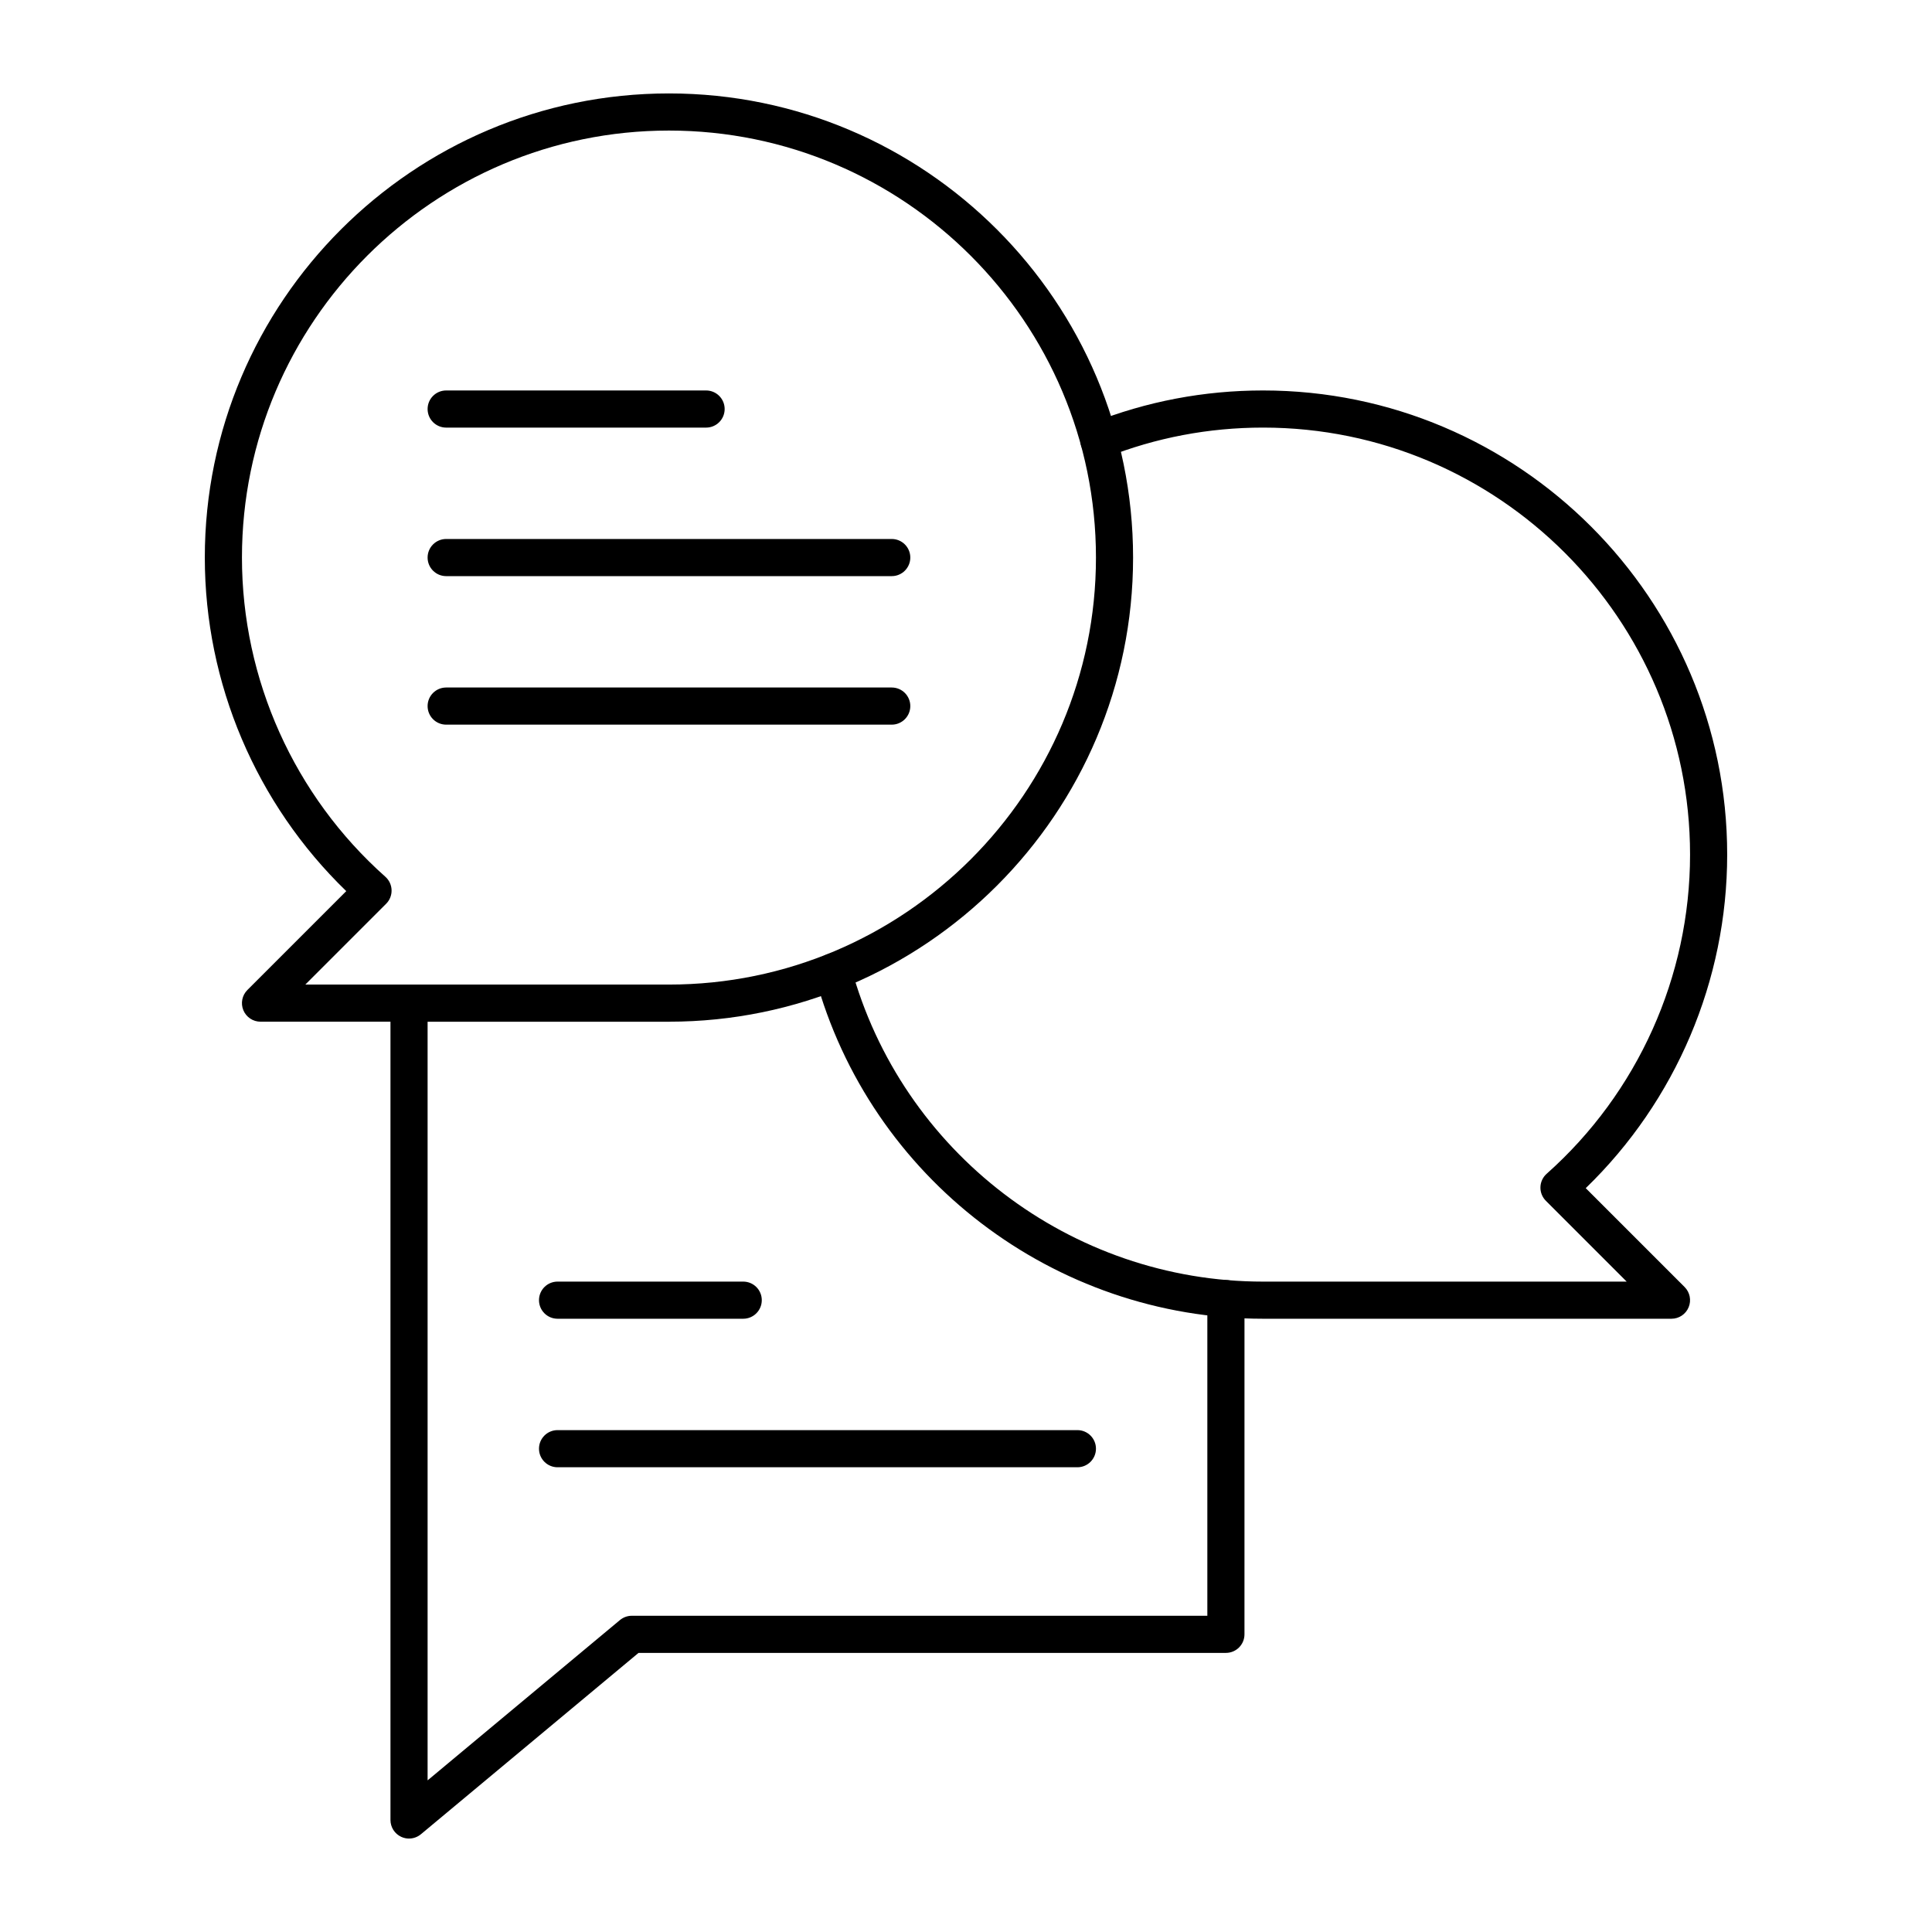 <?xml version="1.0" encoding="UTF-8"?>
<!-- Uploaded to: ICON Repo, www.svgrepo.com, Generator: ICON Repo Mixer Tools -->
<svg fill="#000000" width="800px" height="800px" version="1.1" viewBox="144 144 512 512" xmlns="http://www.w3.org/2000/svg">
 <g>
  <path d="m331.12 257.32h-68.879c-2.719 0-4.922-2.203-4.922-4.922s2.203-4.922 4.922-4.922h68.879c2.719 0 4.922 2.203 4.922 4.922s-2.203 4.922-4.922 4.922z"/>
  <path d="m380.32 296.68h-118.08c-2.719 0-4.922-2.203-4.922-4.922s2.203-4.922 4.922-4.922h118.08c2.719 0 4.922 2.203 4.922 4.922-0.004 2.719-2.207 4.922-4.922 4.922z"/>
  <path d="m380.32 336.04h-118.08c-2.719 0-4.922-2.203-4.922-4.922s2.203-4.922 4.922-4.922h118.08c2.719 0 4.922 2.203 4.922 4.922-0.004 2.719-2.207 4.922-4.922 4.922z"/>
  <path d="m252.4 631.24c-0.707 0-1.418-0.152-2.086-0.465-1.73-0.809-2.836-2.547-2.836-4.453v-216.48c0-2.719 2.203-4.922 4.922-4.922h68.879c2.719 0 4.922 2.203 4.922 4.922s-2.203 4.922-4.922 4.922h-63.961v201.05l50.969-42.477c0.887-0.738 2-1.141 3.152-1.141h152.52v-84.051c0-2.719 2.203-4.922 4.922-4.922s4.922 2.203 4.922 4.922l-0.004 88.969c0 2.719-2.203 4.922-4.922 4.922h-155.66l-57.672 48.059c-0.902 0.75-2.019 1.141-3.148 1.141z"/>
  <path d="m321.28 414.76h-108.24c-1.988 0-3.785-1.199-4.547-3.035-0.762-1.84-0.34-3.953 1.066-5.363l26.203-26.203c-23.887-23.125-37.484-55.047-37.484-88.398 0-67.824 55.18-123 123-123 67.824 0 123 55.18 123 123 0 67.824-55.176 123-123 123zm-96.363-9.84h96.363c62.398 0 113.16-50.766 113.16-113.16 0-62.395-50.762-113.16-113.16-113.16-62.395 0-113.16 50.766-113.16 113.16 0 32.281 13.852 63.113 38.004 84.59 1.012 0.898 1.609 2.176 1.648 3.531 0.039 1.355-0.48 2.664-1.441 3.625z"/>
  <path d="m586.96 493.48h-108.24c-55.355 0-104.16-37.266-118.68-90.621-0.715-2.621 0.832-5.324 3.453-6.039 2.621-0.715 5.324 0.832 6.039 3.457 13.363 49.078 58.262 83.363 109.19 83.363h96.363l-21.414-21.418c-0.957-0.957-1.48-2.269-1.441-3.625 0.039-1.355 0.637-2.633 1.648-3.531 24.152-21.473 38.004-52.305 38.004-84.59 0-62.398-50.766-113.16-113.16-113.16-14.398 0-28.426 2.668-41.691 7.93-2.523 1-5.387-0.234-6.387-2.762-1.004-2.527 0.234-5.387 2.762-6.387 14.426-5.719 29.672-8.621 45.316-8.621 67.824 0 123 55.18 123 123 0 33.352-13.598 65.273-37.484 88.398l26.203 26.203c1.406 1.406 1.828 3.523 1.066 5.359-0.762 1.844-2.555 3.043-4.543 3.043z"/>
  <path d="m429.52 532.84h-137.76c-2.719 0-4.922-2.203-4.922-4.922s2.203-4.922 4.922-4.922h137.76c2.719 0 4.922 2.203 4.922 4.922-0.004 2.719-2.203 4.922-4.922 4.922z"/>
  <path d="m340.96 493.48h-49.199c-2.719 0-4.922-2.203-4.922-4.922s2.203-4.922 4.922-4.922h49.199c2.719 0 4.922 2.203 4.922 4.922s-2.203 4.922-4.922 4.922z"/>
 </g>
</svg>